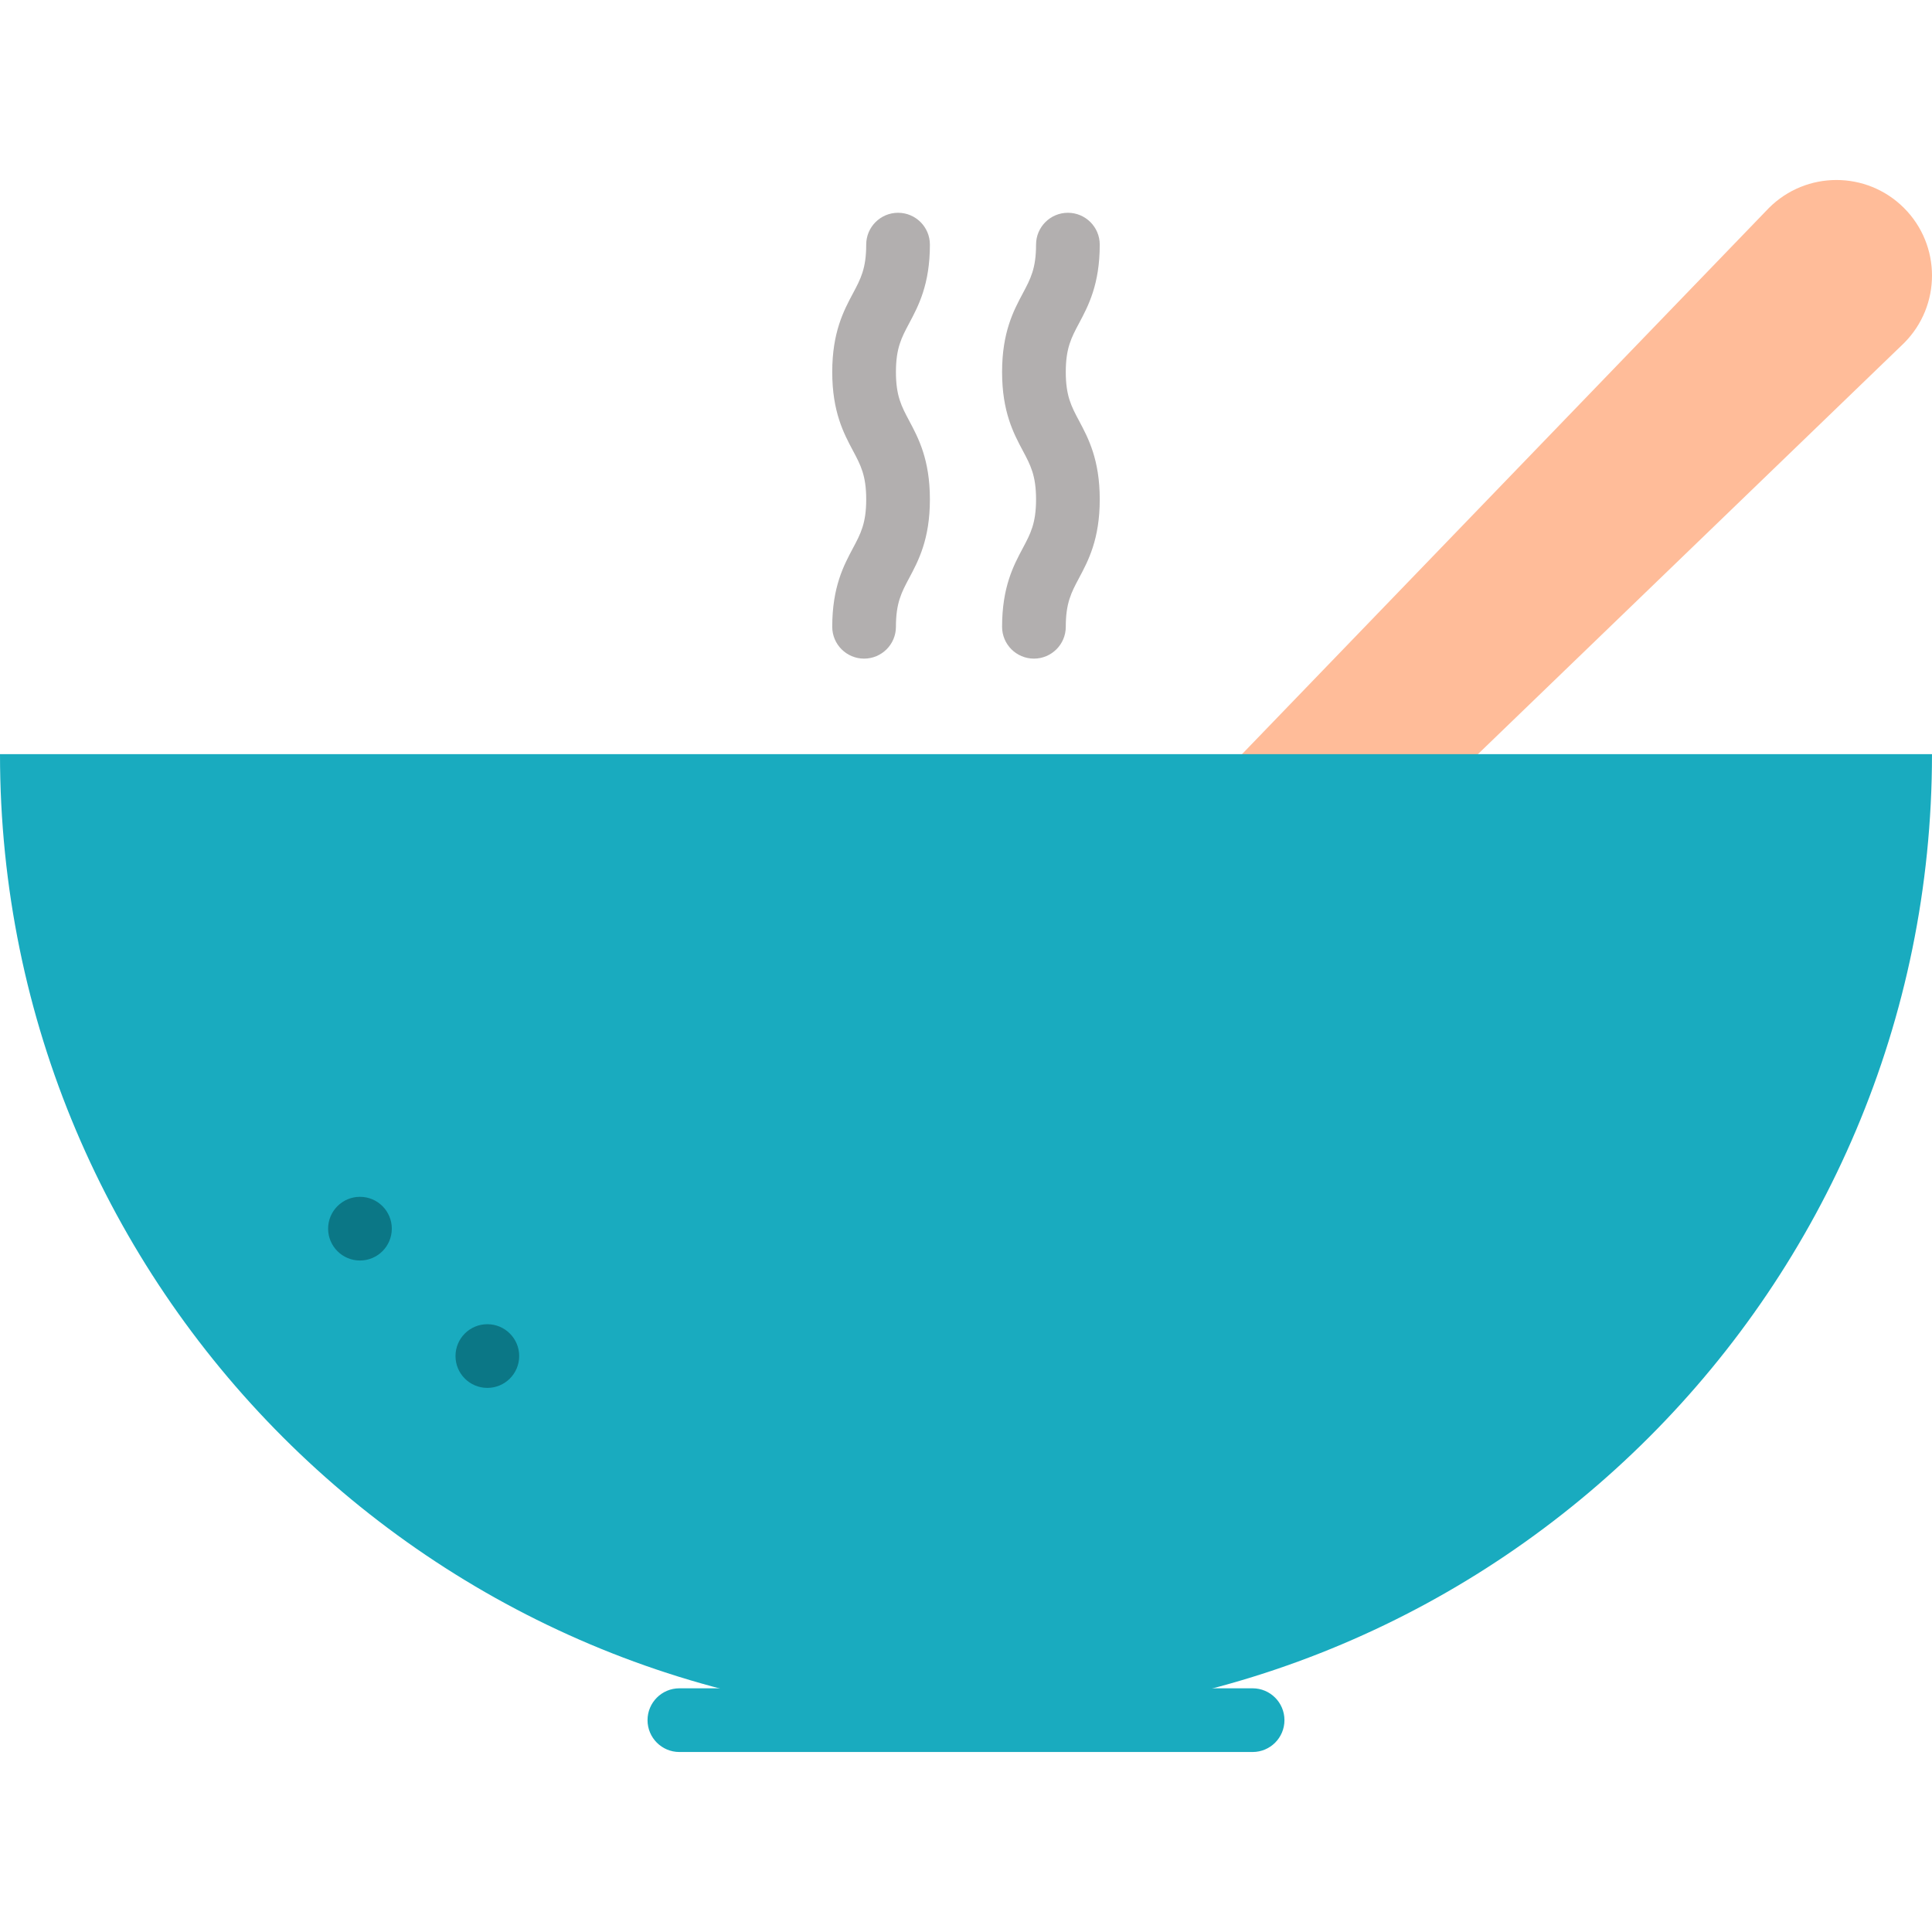 <?xml version="1.0" encoding="iso-8859-1"?>
<!-- Uploaded to: SVG Repo, www.svgrepo.com, Generator: SVG Repo Mixer Tools -->
<svg xmlns="http://www.w3.org/2000/svg" xmlns:xlink="http://www.w3.org/1999/xlink" version="1.1" id="Capa_1"  viewBox="0 0 455.003 455.003" xml:space="preserve" width="512" height="512">
<g>
	<path style="fill:#FFBC99;" d="M448.41,48.983c8.79,8.79,8.79,23.03,0,31.82l-100.35,96.81l-27.78,10l-27.78-10l124.09-128.63   C425.38,40.193,439.62,40.193,448.41,48.983z"/>
	<path style="fill:#19ABBF;" d="M0,177.612c0,125.64,101.86,227.5,227.5,227.5S455,303.253,455,177.612H0z"/>
	<path style="fill:#19ABBF;" d="M295,412.612H160c-4.142,0-7.5-3.357-7.5-7.5s3.358-7.5,7.5-7.5h135c4.143,0,7.5,3.357,7.5,7.5   S299.143,412.612,295,412.612z"/>
	<circle style="fill:#0B7786;" cx="114.774" cy="319.362" r="7.5"/>
	<circle style="fill:#0B7786;" cx="84.774" cy="289.362" r="7.5"/>
	<path style="fill:#B2AFAF;" d="M243.5,155.111c-4.143,0-7.5-3.357-7.5-7.5c0-9.374,2.707-14.449,4.883-18.527   c1.81-3.394,3.117-5.846,3.117-11.47c0-5.626-1.308-8.078-3.118-11.472c-2.175-4.078-4.882-9.154-4.882-18.529   s2.707-14.451,4.882-18.53c1.811-3.394,3.118-5.846,3.118-11.472c0-4.143,3.357-7.5,7.5-7.5s7.5,3.357,7.5,7.5   c0,9.375-2.707,14.451-4.882,18.53C252.308,79.535,251,81.987,251,87.613c0,5.625,1.308,8.077,3.117,11.471   c2.176,4.079,4.883,9.154,4.883,18.53c0,9.375-2.707,14.45-4.883,18.528c-1.81,3.394-3.117,5.845-3.117,11.469   C251,151.754,247.643,155.111,243.5,155.111z"/>
	<path style="fill:#B2AFAF;" d="M203.5,155.111c-4.143,0-7.5-3.357-7.5-7.5c0-9.374,2.707-14.449,4.883-18.527   c1.81-3.394,3.117-5.846,3.117-11.47c0-5.626-1.308-8.078-3.118-11.472c-2.175-4.078-4.882-9.154-4.882-18.529   s2.707-14.451,4.882-18.53c1.811-3.394,3.118-5.846,3.118-11.472c0-4.143,3.357-7.5,7.5-7.5s7.5,3.357,7.5,7.5   c0,9.375-2.707,14.451-4.882,18.53C212.308,79.535,211,81.987,211,87.613c0,5.625,1.308,8.077,3.117,11.471   c2.176,4.079,4.883,9.154,4.883,18.53c0,9.375-2.707,14.45-4.883,18.528c-1.81,3.394-3.117,5.845-3.117,11.469   C211,151.754,207.643,155.111,203.5,155.111z"/>
</g>















</svg>